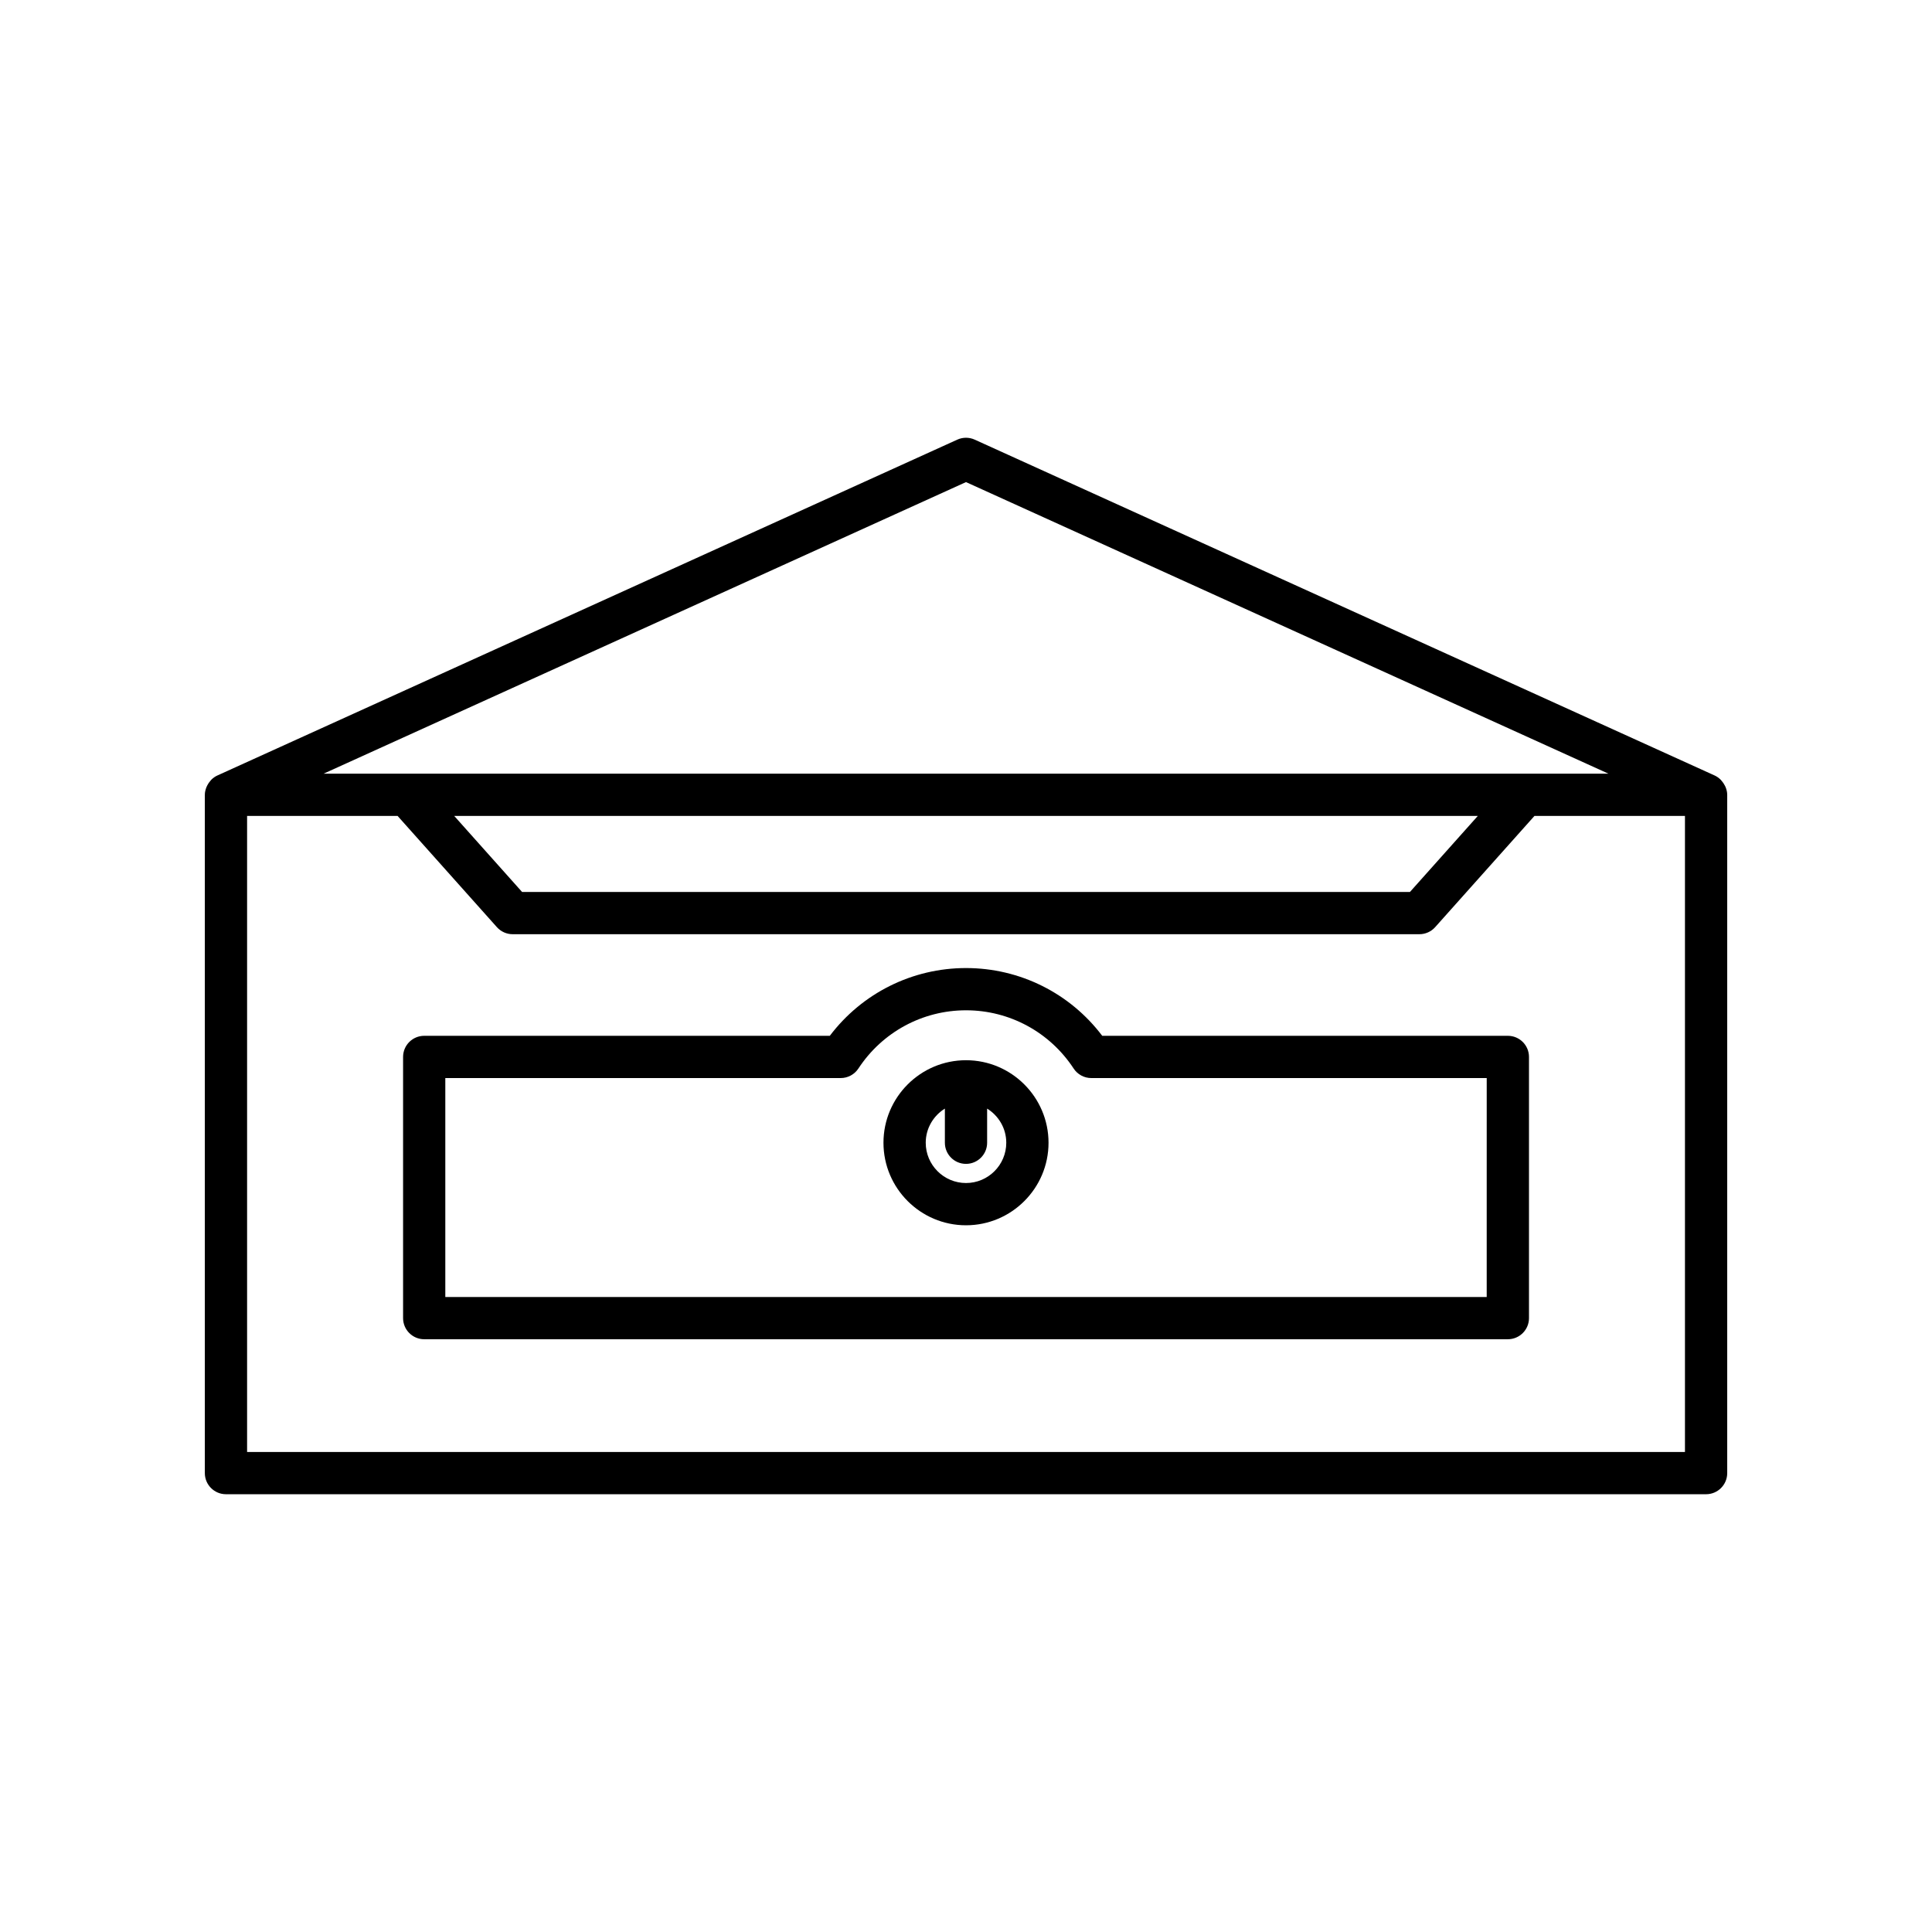 <?xml version="1.0" encoding="UTF-8"?>
<!-- Uploaded to: ICON Repo, www.svgrepo.com, Generator: ICON Repo Mixer Tools -->
<svg fill="#000000" width="800px" height="800px" version="1.1" viewBox="144 144 512 512" xmlns="http://www.w3.org/2000/svg">
 <g>
  <path d="m601.09 352.17c-0.219-0.441-0.492-0.844-0.82-1.215-0.113-0.125-0.203-0.258-0.324-0.375-0.445-0.418-0.938-0.789-1.512-1.051l-196.12-89.016c-1.469-0.668-3.152-0.668-4.625 0l-196.12 89.016c-0.574 0.262-1.07 0.629-1.512 1.051-0.121 0.117-0.215 0.25-0.324 0.375-0.328 0.371-0.598 0.773-0.82 1.215-0.086 0.172-0.168 0.332-0.234 0.512-0.23 0.617-0.395 1.262-0.395 1.945v179.76c0 3.09 2.508 5.598 5.598 5.598h392.25c3.09 0 5.598-2.508 5.598-5.598v-179.76c0-0.684-0.16-1.328-0.395-1.945-0.066-0.18-0.148-0.344-0.234-0.512zm-201.09-80.41 170.25 77.27h-340.49zm135.64 88.465-17.992 20.156h-235.29l-17.992-20.156zm54.891 168.57h-381.05v-168.57h39.879l26.32 29.48c1.062 1.188 2.582 1.871 4.176 1.871h240.3c1.594 0 3.113-0.68 4.176-1.871l26.32-29.48h39.879z"/>
  <path d="m400 424.97c-12.059 0-21.871 9.812-21.871 21.871s9.809 21.871 21.871 21.871c12.059 0 21.871-9.809 21.871-21.871-0.004-12.059-9.812-21.871-21.871-21.871zm0 32.543c-5.887 0-10.672-4.789-10.672-10.672 0-3.828 2.043-7.164 5.074-9.051v9.051c0 3.09 2.508 5.598 5.598 5.598s5.598-2.508 5.598-5.598v-9.051c3.035 1.883 5.074 5.223 5.074 9.051 0 5.887-4.789 10.672-10.672 10.672z"/>
  <path d="m543.59 418.5h-107.49c-8.547-11.301-21.824-17.957-36.094-17.957s-27.547 6.66-36.098 17.957h-107.49c-3.09 0-5.598 2.508-5.598 5.598v69.215c0 3.09 2.508 5.598 5.598 5.598h287.18c3.09 0 5.598-2.508 5.598-5.598v-69.215c0-3.09-2.504-5.598-5.598-5.598zm-5.598 69.219h-275.98v-58.023h104.79c1.887 0 3.644-0.953 4.68-2.527 6.344-9.664 17.004-15.43 28.523-15.43s22.18 5.766 28.52 15.43c1.031 1.578 2.793 2.527 4.68 2.527h104.79z"/>
 </g>
</svg>